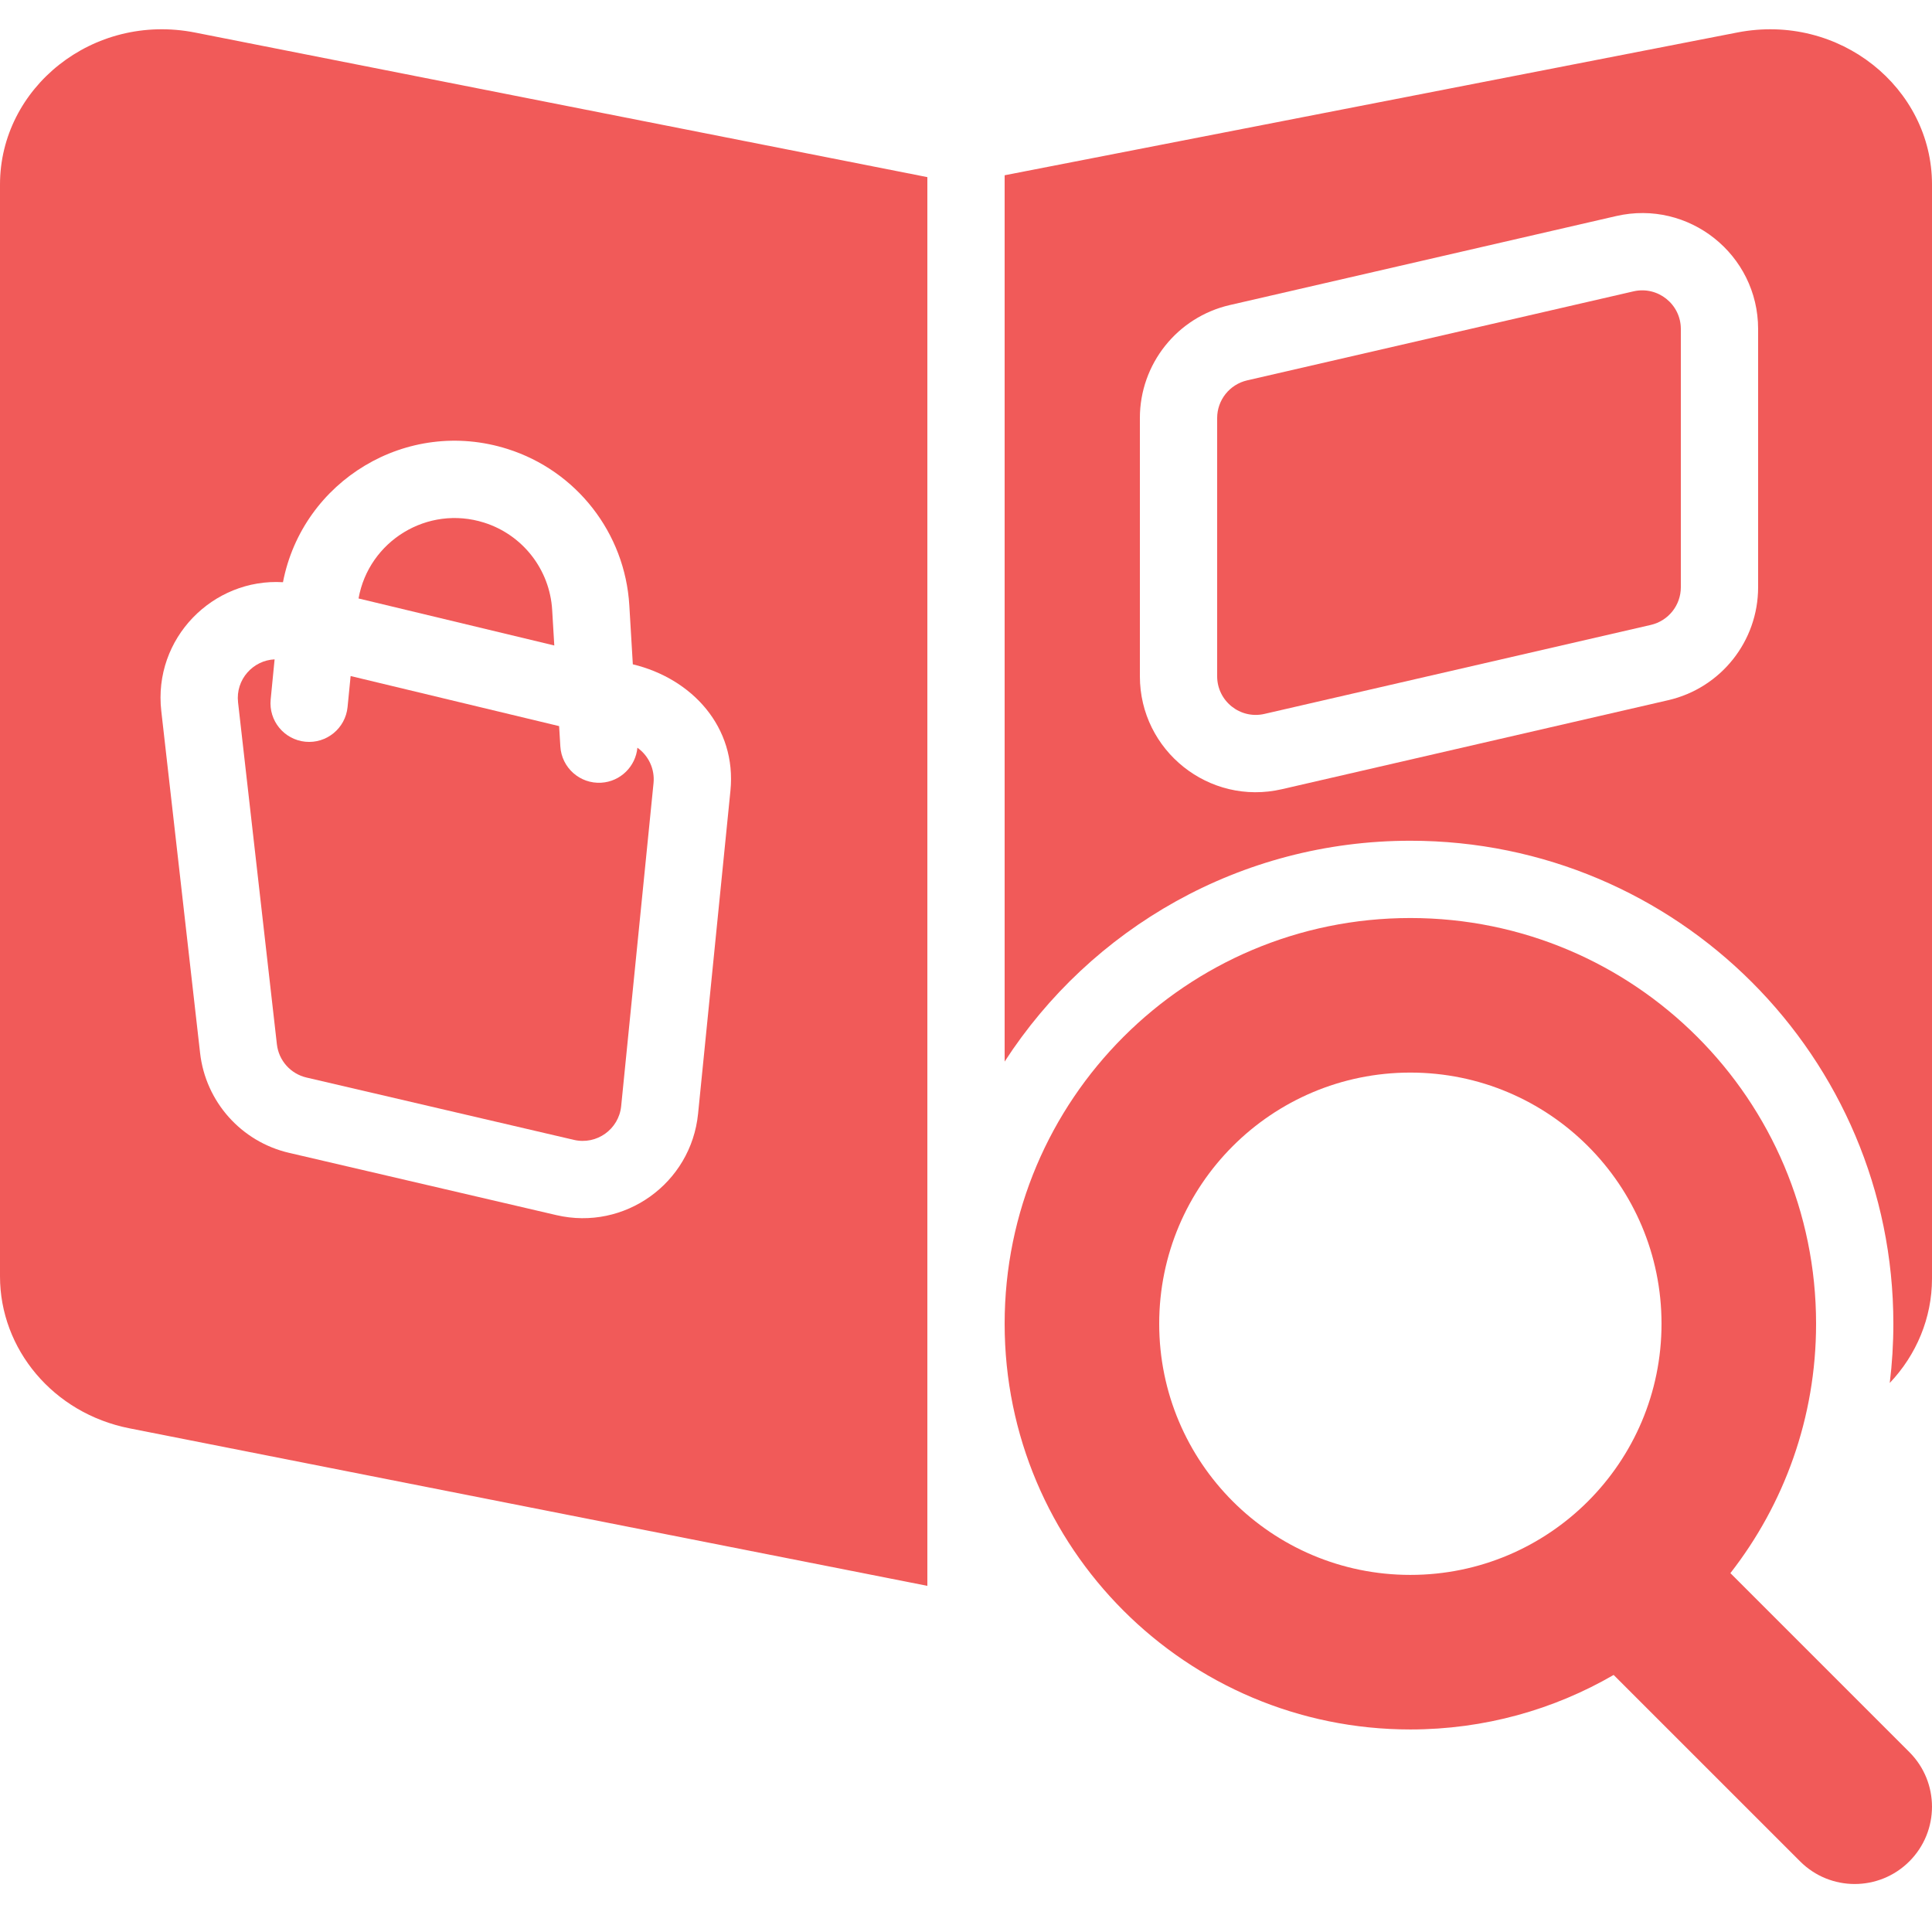 <svg width="60" height="60" viewBox="0 0 60 60" fill="none" xmlns="http://www.w3.org/2000/svg">
<g clip-path="url(#clip0_12_422)">
<path d="M17.402 23.181C17.442 23.843 18.01 24.347 18.672 24.308C19.271 24.272 19.741 23.801 19.795 23.221C20.138 23.464 20.34 23.88 20.296 24.32L19.291 34.351C19.219 35.071 18.53 35.564 17.824 35.4L9.519 33.464C9.024 33.349 8.656 32.935 8.599 32.431L7.393 21.812C7.313 21.101 7.859 20.507 8.528 20.477L8.406 21.723C8.341 22.383 8.823 22.97 9.483 23.035C10.142 23.1 10.729 22.617 10.794 21.958L10.889 20.995L17.364 22.55L17.402 23.181Z" fill="#F15A59"/>
<path d="M11.135 18.586L17.214 20.046L17.148 18.941C17.073 17.687 16.233 16.61 15.036 16.231C13.275 15.673 11.451 16.804 11.135 18.586Z" fill="#F15A59"/>
<path fill-rule="evenodd" clip-rule="evenodd" d="M28.8 5.501L6.059 1.011C2.879 0.384 0 2.73 0 5.73V39.64C0 41.895 1.65 43.89 4.021 44.358L28.8 49.25V5.501ZM19.653 20.631L19.544 18.797C19.409 16.552 17.905 14.622 15.76 13.943C12.634 12.953 9.395 14.935 8.788 18.081C6.616 17.951 4.752 19.82 5.009 22.082L6.214 32.702C6.386 34.215 7.491 35.456 8.974 35.802L17.28 37.737C19.395 38.23 21.462 36.751 21.679 34.59L22.684 24.56C22.882 22.577 21.488 21.072 19.653 20.631Z" fill="#F15A59"/>
<path d="M37.8 12.982C37.8 12.424 38.186 11.939 38.73 11.813L50.73 9.048C51.482 8.875 52.2 9.446 52.2 10.218V18.237C52.2 18.796 51.814 19.281 51.269 19.407L39.269 22.171C38.517 22.345 37.8 21.773 37.8 21.002V12.982Z" fill="#F15A59"/>
<path fill-rule="evenodd" clip-rule="evenodd" d="M58.8 41.11C58.8 41.732 58.762 42.346 58.688 42.949C59.513 42.081 60 40.933 60 39.709V5.727C60 2.734 57.13 0.39 53.953 1.009L31.2 5.443V32.968C33.872 28.84 38.517 26.11 43.8 26.11C52.084 26.11 58.8 32.825 58.8 41.11ZM35.4 12.982V21.002C35.4 23.316 37.553 25.03 39.808 24.51L51.808 21.745C53.442 21.369 54.6 19.914 54.6 18.237V10.218C54.6 7.903 52.447 6.19 50.192 6.71L38.192 9.474C36.558 9.851 35.4 11.306 35.4 12.982Z" fill="#F15A59"/>
<path fill-rule="evenodd" clip-rule="evenodd" d="M56.4 41.11C56.4 44.03 55.406 46.718 53.739 48.855L59.297 54.413C60.234 55.35 60.234 56.869 59.297 57.806C58.359 58.744 56.84 58.744 55.903 57.806L50.113 52.017C48.257 53.093 46.1 53.71 43.8 53.71C36.841 53.71 31.2 48.069 31.2 41.11C31.2 34.151 36.841 28.51 43.8 28.51C50.759 28.51 56.4 34.151 56.4 41.11ZM51.6 41.11C51.6 45.417 48.108 48.91 43.8 48.91C39.492 48.91 36 45.417 36 41.11C36 36.802 39.492 33.31 43.8 33.31C48.108 33.31 51.6 36.802 51.6 41.11Z" fill="#F15A59"/>
</g>
<defs>
<clipPath id="clip0_12_422">
<rect width="60" height="60" fill="white"/>
</clipPath>
</defs>
</svg>
